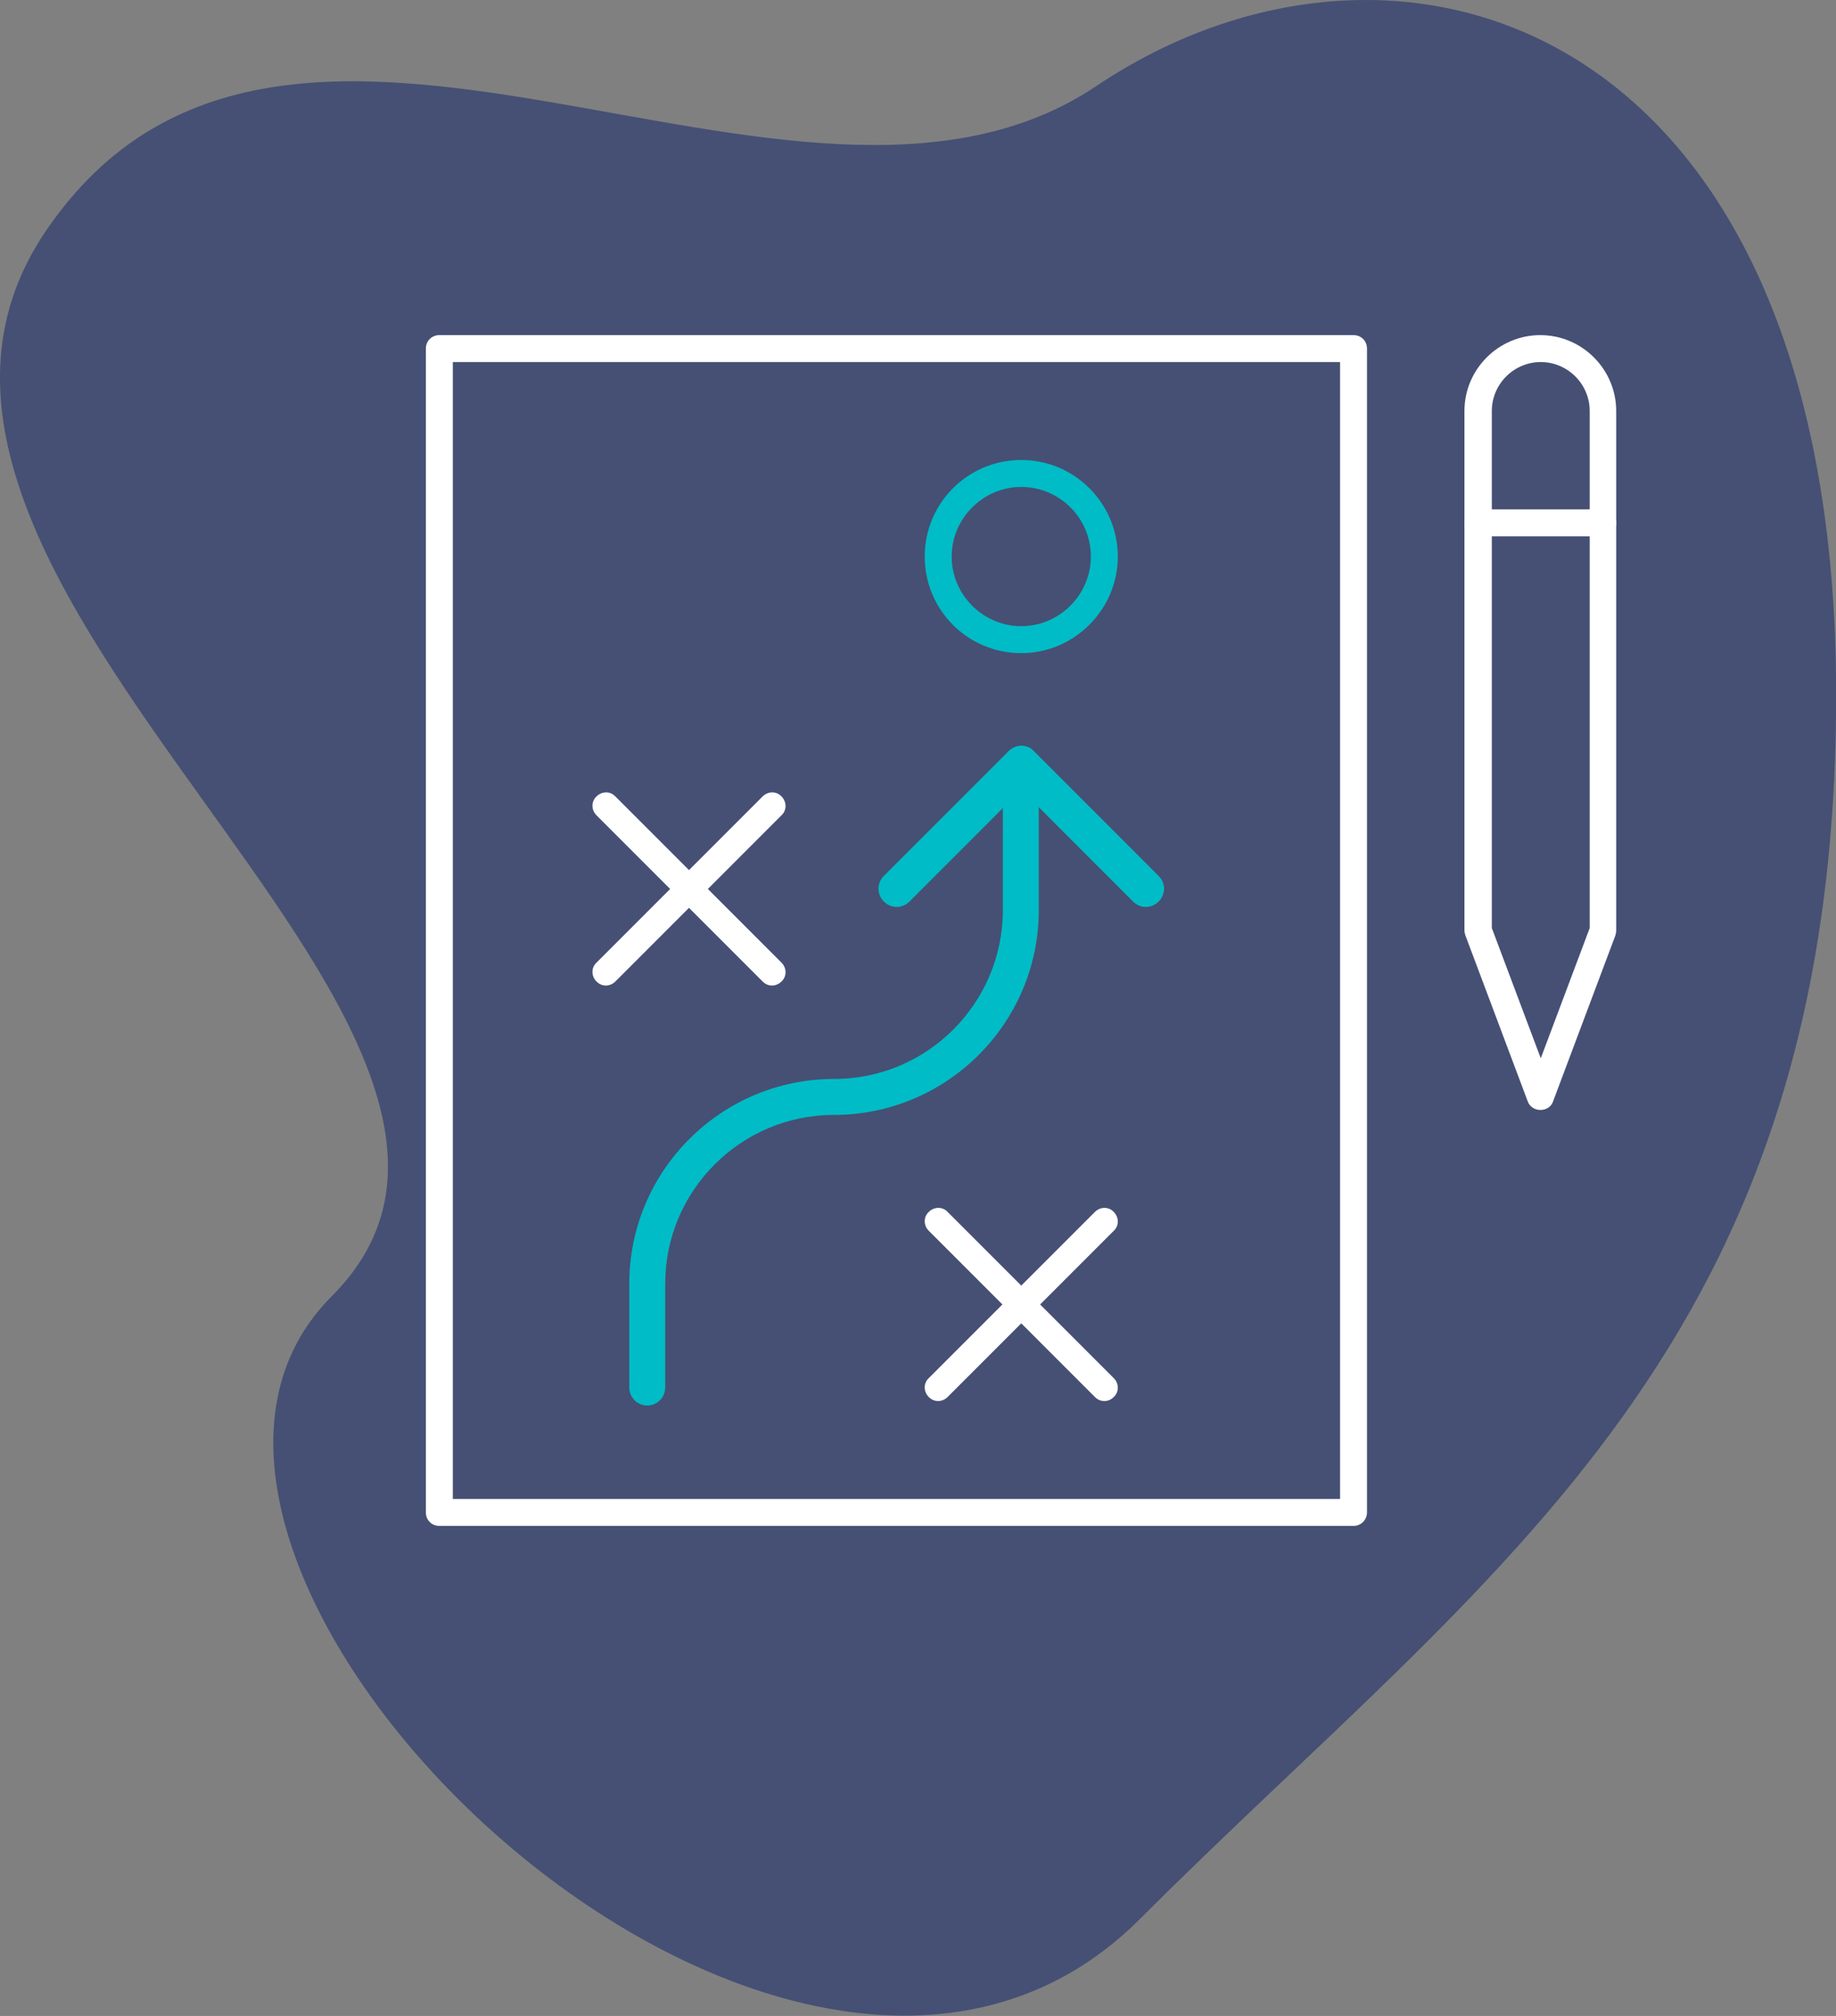 <?xml version="1.0" encoding="utf-8"?>
<!-- Generator: Adobe Illustrator 24.1.2, SVG Export Plug-In . SVG Version: 6.00 Build 0)  -->
<svg version="1.1" id="Capa_1" xmlns="http://www.w3.org/2000/svg" xmlns:xlink="http://www.w3.org/1999/xlink" x="0px" y="0px"
	 viewBox="0 0 408.9 448.8" style="enable-background:new 0 0 408.9 448.8;" xml:space="preserve">
<rect x="0" y="0" width="408.9" height="448.8" fill="#808080" stroke="none"/>
<style type="text/css">
	.st0{fill:#455074;}
	.st1{clip-path:url(#SVGID_2_);}
	.st2{opacity:0.2;}
	.st3{fill:#FFFFFF;}
	.st4{fill:#00BCC6;}
</style>
<g id="bgicon-2" transform="translate(148.983 -167.086) rotate(45)">
	<g id="Grupo_1" transform="translate(0 0)">
		<g id="bgicon-3">
			<path class="st0" d="M409.5,41.9C304.2-61.9,214.6-14.7,199,64.4S38.5,159.3,56.4,252.7s212.7,38,212.7,122.6
				s225.3,81.8,225.3-29.2S514.7,145.7,409.5,41.9z"/>
		</g>
		<g>
			<defs>
				<path id="SVGID_1_" d="M409.5,41.9C304.2-61.9,214.6-14.7,199,64.4S38.5,159.3,56.4,252.7s212.7,38,212.7,122.6
					s225.3,81.8,225.3-29.2S514.7,145.7,409.5,41.9z"/>
			</defs>
			<clipPath id="SVGID_2_">
				<use xlink:href="#SVGID_1_"  style="overflow:visible;"/>
			</clipPath>
			<g id="Enmascarar_grupo_1" transform="translate(0)" class="st1">
				<g id="Color_Blue" transform="translate(0 0)" class="st2">
					<g id="Rectangle">
						
							<rect x="48.9" y="-11.9" transform="matrix(2.535182e-06 1 -1 2.535182e-06 487.05 -66.759)" class="st0" width="456" height="444"/>
					</g>
				</g>
			</g>
		</g>
	</g>
</g>
<g id="icon_home_desktop" transform="translate(46.448 51.405)">
	<g id="Group_12" transform="translate(0 0)">
		<g id="Stroke_1">
			<path class="st3" d="M255,288.3H51.4c-1.7,0-3-1.3-3-3V26.2c0-1.7,1.3-3,3-3H255c1.7,0,3,1.3,3,3v259.1
				C258,286.9,256.7,288.3,255,288.3z M54.4,282.3H252V29.2H54.4V282.3z"/>
		</g>
		<g id="Stroke_3">
			<path class="st3" d="M296.6,195.7c-1.3,0-2.4-0.8-2.8-1.9l-13.9-37c-0.1-0.3-0.2-0.7-0.2-1.1V40.1c0-9.3,7.6-16.9,16.9-16.9
				s16.9,7.6,16.9,16.9v115.7c0,0.4-0.1,0.7-0.2,1.1l-13.9,37C299,195,297.9,195.7,296.6,195.7z M285.8,155.2l10.9,29l10.9-29V40.1
				c0-6-4.9-10.9-10.9-10.9s-10.9,4.9-10.9,10.9V155.2z M310.5,155.7L310.5,155.7L310.5,155.7z"/>
		</g>
		<g id="Stroke_4">
			<path class="st3" d="M310.5,68h-27.8c-1.7,0-3-1.3-3-3c0-1.7,1.3-3,3-3h27.8c1.7,0,3,1.3,3,3C313.5,66.7,312.2,68,310.5,68z"/>
		</g>
		<g id="Stroke_5">
			<path class="st4" d="M97.7,261.5c-2.2,0-4-1.8-4-4v-23.1c0-25.2,20.5-45.6,45.6-45.6c20.8,0,37.6-16.9,37.6-37.6v-32.4
				c0-2.2,1.8-4,4-4s4,1.8,4,4v32.4c0,25.2-20.5,45.6-45.6,45.6c-20.8,0-37.6,16.9-37.6,37.6v23.1
				C101.7,259.7,99.9,261.5,97.7,261.5z"/>
		</g>
		<g id="Stroke_6">
			<path class="st4" d="M208.7,150.5c-1,0-2-0.4-2.8-1.2L181,124.4l-24.9,24.9c-1.6,1.6-4.1,1.6-5.7,0c-1.6-1.6-1.6-4.1,0-5.7
				l27.8-27.8c0.8-0.8,1.8-1.2,2.8-1.2s2.1,0.4,2.8,1.2l27.8,27.8c1.6,1.6,1.6,4.1,0,5.7C210.8,150.1,209.8,150.5,208.7,150.5z"/>
		</g>
		<g id="Stroke_7">
			<path class="st4" d="M181,94c-11.9,0-21.5-9.6-21.5-21.5c0-11.9,9.6-21.5,21.5-21.5c11.9,0,21.5,9.7,21.5,21.5c0,0,0,0,0,0
				C202.5,84.3,192.8,94,181,94z M181,57c-8.5,0-15.5,7-15.5,15.5c0,8.5,7,15.5,15.5,15.5c8.5,0,15.5-7,15.5-15.5
				C196.5,63.9,189.5,57,181,57z"/>
		</g>
		<g id="Stroke_8">
			<path class="st3" d="M199.5,260.5c-0.8,0-1.5-0.3-2.1-0.9l-37-37c-1.2-1.2-1.2-3.1,0-4.2c1.2-1.2,3.1-1.2,4.2,0l37,37
				c1.2,1.2,1.2,3.1,0,4.2C201,260.2,200.3,260.5,199.5,260.5z"/>
		</g>
		<g id="Stroke_9">
			<path class="st3" d="M162.5,260.5c-0.8,0-1.5-0.3-2.1-0.9c-1.2-1.2-1.2-3.1,0-4.2l37-37c1.2-1.2,3.1-1.2,4.2,0
				c1.2,1.2,1.2,3.1,0,4.2l-37,37C164,260.2,163.2,260.5,162.5,260.5z"/>
		</g>
		<g id="Stroke_10">
			<path class="st3" d="M125.5,168c-0.8,0-1.5-0.3-2.1-0.9l-37-37c-1.2-1.2-1.2-3.1,0-4.2c1.2-1.2,3.1-1.2,4.2,0l37,37
				c1.2,1.2,1.2,3.1,0,4.2C127,167.7,126.2,168,125.5,168z"/>
		</g>
		<g id="Stroke_11">
			<path class="st3" d="M88.5,168c-0.8,0-1.5-0.3-2.1-0.9c-1.2-1.2-1.2-3.1,0-4.2l37-37c1.2-1.2,3.1-1.2,4.2,0
				c1.2,1.2,1.2,3.1,0,4.2l-37,37C90,167.7,89.2,168,88.5,168z"/>
		</g>
	</g>
</g>
</svg>
